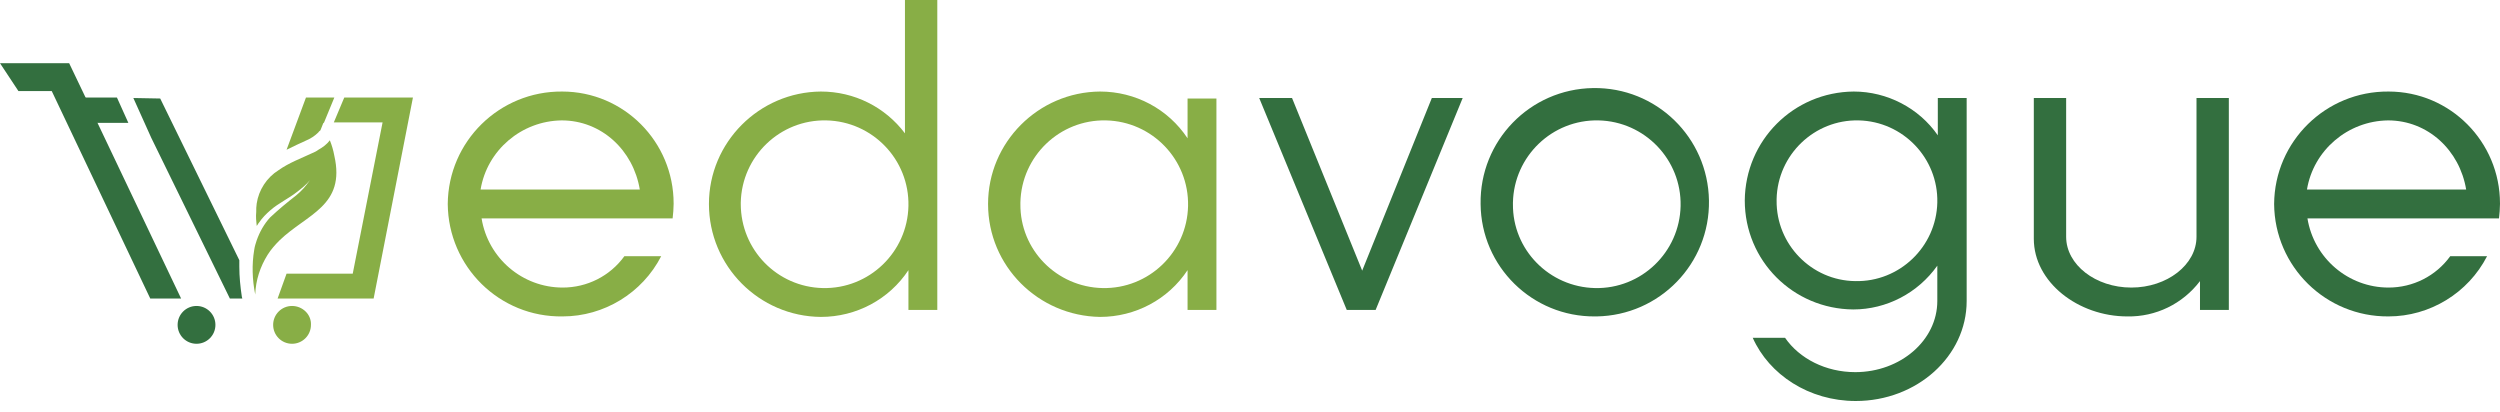 <?xml version="1.0" encoding="UTF-8"?>
<svg xmlns="http://www.w3.org/2000/svg" width="200" height="33" viewBox="0 0 200 33" fill="none">
  <path d="M14.488 23.881H12.02L4.139 7.284H1.473L0 5.055H5.532L6.846 7.801L7.801 9.831L14.488 23.881Z" fill="#336F3F"></path>
  <path d="M9.354 7.801L10.269 9.831H7.801L5.771 9.791V7.761L6.846 7.801H9.354Z" fill="#336F3F"></path>
  <path d="M19.384 23.881H18.389L12.101 11.025L10.668 7.841L12.817 7.881L19.146 20.816C19.146 20.975 19.146 21.174 19.146 21.334C19.146 22.13 19.225 22.926 19.345 23.722C19.345 23.761 19.384 23.841 19.384 23.881Z" fill="#336F3F"></path>
  <path d="M24.438 11.264C24 11.463 23.483 11.702 22.926 11.98L24.478 7.801H26.747L25.911 9.831H25.871L25.632 10.428C25.592 10.468 25.513 10.508 25.473 10.587C25.194 10.866 24.836 11.105 24.438 11.264Z" fill="#88AE46"></path>
  <path d="M33.035 7.801L29.891 23.881H22.209L22.925 21.891H28.219L30.607 9.791H26.706L27.542 7.801H33.035Z" fill="#88AE46"></path>
  <path d="M15.721 24.477C14.886 24.477 14.209 25.154 14.209 25.99C14.209 26.826 14.886 27.502 15.721 27.502C16.557 27.502 17.234 26.826 17.234 25.99C17.234 25.154 16.557 24.477 15.721 24.477Z" fill="#336F3F"></path>
  <path d="M23.364 24.477C22.528 24.477 21.852 25.154 21.852 25.99C21.852 26.826 22.528 27.502 23.364 27.502C24.2 27.502 24.876 26.826 24.876 25.99C24.916 25.154 24.2 24.477 23.364 24.477Z" fill="#88AE46"></path>
  <path fill-rule="evenodd" clip-rule="evenodd" d="M22.368 19.224C22.01 19.582 21.692 19.94 21.413 20.378C20.816 21.334 20.458 22.408 20.418 23.562C20.179 22.368 20.139 21.174 20.338 19.98C20.378 19.702 20.458 19.463 20.537 19.224C20.776 18.547 21.134 17.911 21.612 17.393C22.289 16.756 22.965 16.199 23.682 15.642C24.119 15.284 24.478 14.886 24.796 14.408C24.517 14.766 24.159 15.045 23.801 15.323C23.045 15.921 22.289 16.239 21.612 16.836C21.294 17.114 20.975 17.433 20.736 17.791C20.657 17.871 20.617 17.99 20.537 18.07C20.498 17.712 20.458 17.353 20.498 16.955C20.498 16.716 20.498 16.517 20.537 16.279C20.697 15.204 21.333 14.209 22.289 13.612C23.124 13.015 24.119 12.657 24.955 12.259C25.154 12.179 25.314 12.1 25.473 11.98C25.831 11.781 26.149 11.542 26.388 11.224C26.547 11.622 26.667 12.02 26.746 12.458C27.662 16.478 24.557 17.114 22.368 19.224Z" fill="#88AE46"></path>
  <path d="M35.82 16.318C35.86 11.303 39.96 7.284 44.974 7.323C49.91 7.323 53.89 11.343 53.89 16.279V16.318C53.89 16.677 53.85 17.114 53.81 17.473H38.527C39.044 20.657 41.791 23.005 45.014 23.005C46.965 23.005 48.795 22.09 49.95 20.497H52.895C51.383 23.443 48.318 25.313 45.014 25.313C39.96 25.393 35.86 21.333 35.82 16.318ZM51.184 15.164C50.666 12.02 48.119 9.632 44.935 9.632C41.711 9.672 38.965 12.02 38.447 15.164H51.184Z" fill="#88AE46"></path>
  <path d="M56.715 16.318C56.715 11.383 60.735 7.363 65.67 7.323C68.337 7.323 70.804 8.557 72.396 10.667V0H74.984V24.796H72.675V21.612C71.123 23.96 68.496 25.353 65.67 25.353C60.735 25.313 56.715 21.294 56.715 16.318ZM65.829 23.045C69.531 23.124 72.595 20.179 72.675 16.478C72.755 12.776 69.809 9.711 66.108 9.632C62.406 9.552 59.342 12.498 59.262 16.199C59.262 16.239 59.262 16.279 59.262 16.318C59.262 19.98 62.168 22.965 65.829 23.045Z" fill="#88AE46"></path>
  <path d="M79.045 16.319C79.045 11.383 83.065 7.363 88 7.323C90.826 7.323 93.453 8.716 95.005 11.065V7.881H97.314V24.796H95.005V21.612C93.453 23.96 90.826 25.353 88 25.353C83.065 25.274 79.045 21.294 79.045 16.319ZM88.199 23.045C91.901 23.124 94.965 20.179 95.045 16.478C95.124 12.776 92.179 9.712 88.478 9.632C84.776 9.552 81.712 12.498 81.632 16.199C81.632 16.239 81.632 16.279 81.632 16.319C81.592 19.98 84.537 22.965 88.199 23.045Z" fill="#88AE46"></path>
  <path d="M100.736 7.841H103.363L108.975 21.652L114.547 7.841H117.015L110.05 24.796H107.741L100.736 7.841Z" fill="#336F3F"></path>
  <path d="M118.448 16.319C118.369 11.264 122.389 7.125 127.443 7.045C132.498 6.965 136.637 10.985 136.717 16.04C136.797 21.095 132.777 25.234 127.722 25.314C127.682 25.314 127.642 25.314 127.603 25.314C122.588 25.353 118.488 21.333 118.448 16.319ZM127.603 23.045C131.304 23.125 134.369 20.179 134.448 16.478C134.528 12.776 131.583 9.712 127.881 9.632C124.18 9.552 121.115 12.498 121.035 16.199C121.035 16.239 121.035 16.279 121.035 16.319C120.996 19.98 123.941 22.965 127.603 23.045Z" fill="#336F3F"></path>
  <path d="M162.705 19.105V7.841H165.292V18.945C165.292 21.174 167.64 23.005 170.506 23.005C173.372 23.005 175.72 21.174 175.72 18.945V7.841H178.307V24.796H175.999V22.488C174.606 24.319 172.456 25.354 170.188 25.314C166.247 25.314 162.705 22.567 162.705 19.105Z" fill="#336F3F"></path>
  <path d="M139.582 16.04C139.622 11.224 143.483 7.363 148.298 7.323C150.965 7.323 153.512 8.637 155.025 10.826V7.841H157.333V24.08C157.333 28.498 153.353 32.08 148.458 32.08C144.716 32.08 141.532 29.97 140.219 27.025H142.806C143.96 28.697 146.07 29.771 148.418 29.771C152.04 29.771 154.985 27.224 154.985 24.08V21.254C153.433 23.443 150.925 24.756 148.259 24.756C143.443 24.716 139.582 20.856 139.582 16.04ZM148.418 22.488C151.96 22.567 154.905 19.741 154.985 16.199C155.065 12.657 152.239 9.712 148.696 9.632C145.154 9.552 142.209 12.378 142.129 15.921C142.129 15.96 142.129 16 142.129 16.04C142.089 19.542 144.915 22.448 148.418 22.488Z" fill="#336F3F"></path>
  <path d="M181.93 16.318C181.969 11.303 186.069 7.284 191.084 7.323C196.019 7.323 199.999 11.343 199.999 16.279V16.318C199.999 16.677 199.96 17.114 199.92 17.473H184.596C185.114 20.657 187.86 23.005 191.084 23.005C193.034 23.005 194.865 22.09 196.019 20.497H198.965C197.452 23.443 194.387 25.313 191.084 25.313C186.069 25.353 181.969 21.333 181.93 16.318ZM197.293 15.164C196.775 12.02 194.228 9.632 191.044 9.632C187.82 9.672 185.074 12.02 184.557 15.164H197.293Z" fill="#336F3F"></path>
</svg>
